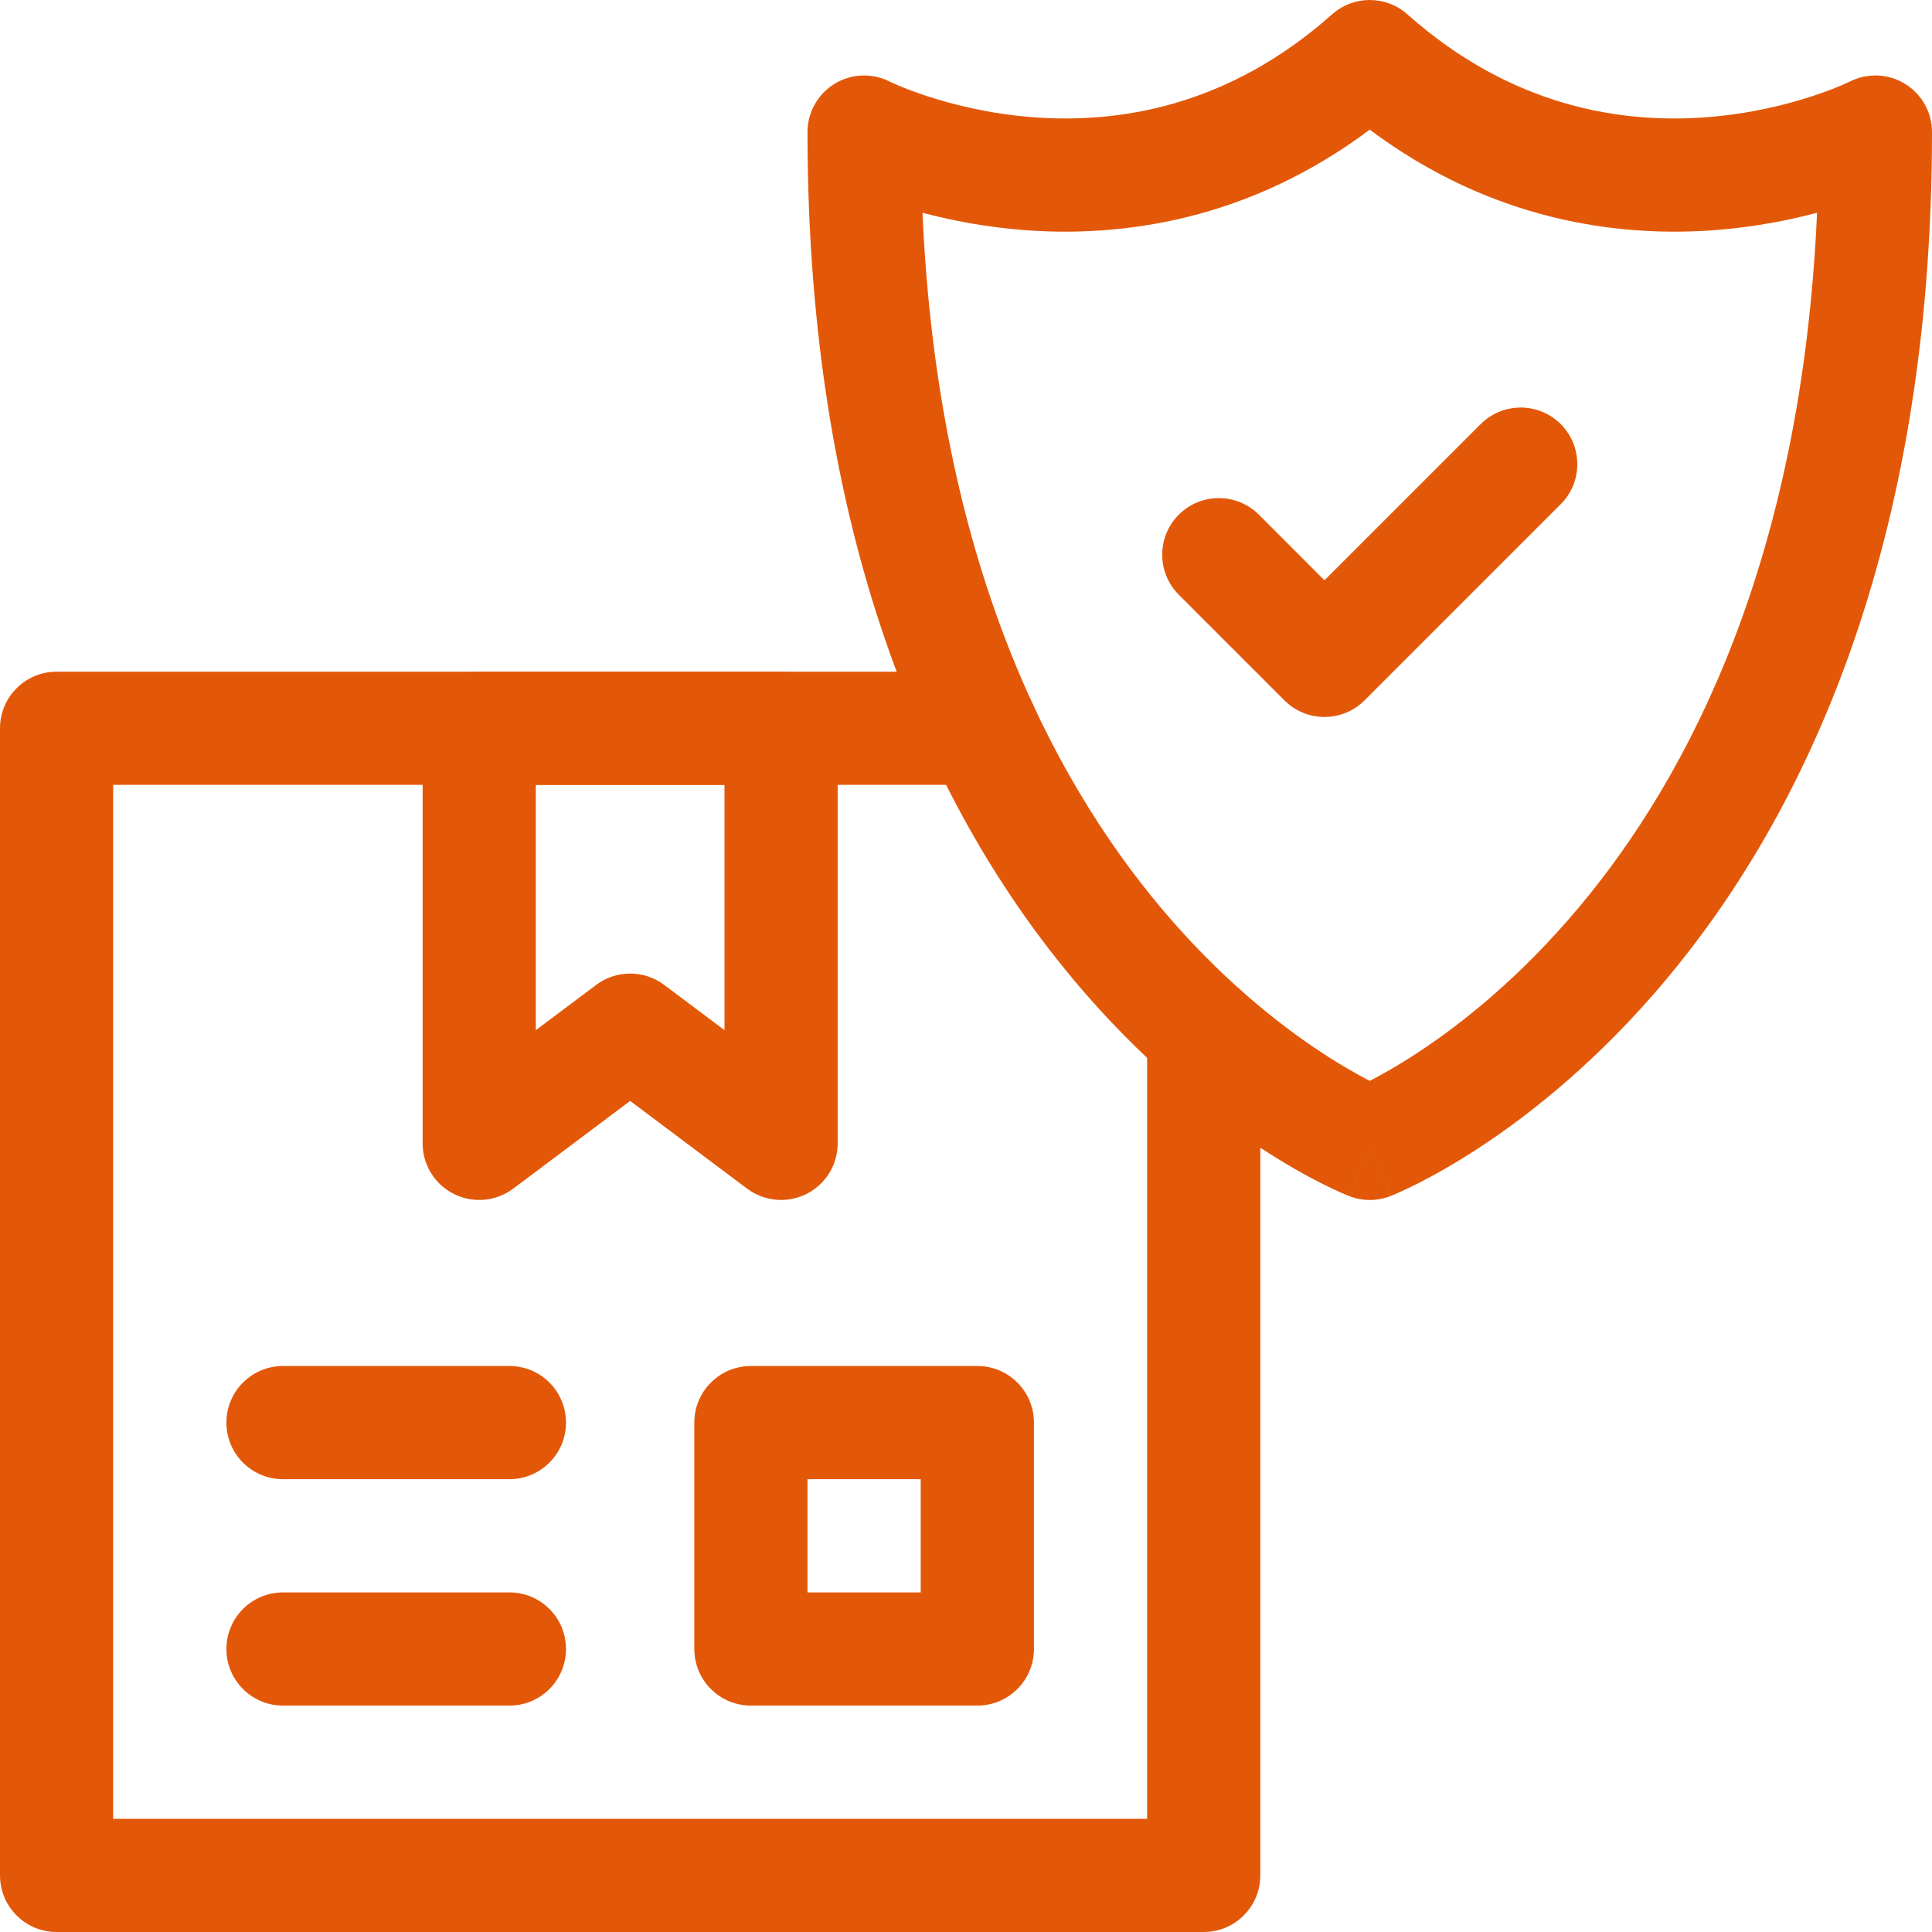 <svg width="48" height="48" viewBox="0 0 48 48" fill="none" xmlns="http://www.w3.org/2000/svg">
<g clip-path="url(#clip0_890_1674)">
<path d="M24.388 16.688L24.424 16.688C25.184 16.707 25.794 17.329 25.794 18.094C25.794 18.858 25.184 19.48 24.424 19.5L24.388 19.5H2.812V45.188H28.5V25.664C28.5 24.888 29.13 24.258 29.906 24.258C30.683 24.258 31.312 24.888 31.312 25.664V46.594C31.312 47.371 30.683 48 29.906 48H1.406C0.63 48 0 47.371 0 46.594V18.094C0 17.317 0.63 16.688 1.406 16.688H24.388Z" fill="#E35808"/>
<path d="M19.406 16.688C20.183 16.688 20.812 17.317 20.812 18.094V28.407C20.812 28.939 20.512 29.426 20.035 29.664C19.559 29.902 18.989 29.851 18.562 29.532L15.656 27.352L12.75 29.532C12.324 29.851 11.754 29.902 11.277 29.664C10.801 29.426 10.5 28.939 10.5 28.407V18.094L10.501 18.058C10.52 17.298 11.142 16.688 11.906 16.688H19.406ZM13.312 25.594L14.812 24.469C15.312 24.094 16 24.094 16.5 24.469L18 25.594V19.5H13.312V25.594Z" fill="#E35808"/>
<path d="M24.281 33.938C25.058 33.938 25.688 34.567 25.688 35.344V40.969C25.688 41.746 25.058 42.375 24.281 42.375H18.656C17.88 42.375 17.25 41.746 17.25 40.969V35.344C17.25 34.567 17.88 33.938 18.656 33.938H24.281ZM20.062 39.563H22.875V36.75H20.062V39.563Z" fill="#E35808"/>
<path d="M12.656 33.938C13.433 33.938 14.062 34.567 14.062 35.344C14.062 36.121 13.433 36.75 12.656 36.75H7.031C6.255 36.75 5.625 36.121 5.625 35.344C5.625 34.567 6.255 33.938 7.031 33.938H12.656Z" fill="#E35808"/>
<path d="M12.656 39.563C13.433 39.563 14.062 40.192 14.062 40.969C14.062 41.746 13.433 42.375 12.656 42.375H7.031C6.255 42.375 5.625 41.746 5.625 40.969C5.625 40.192 6.255 39.563 7.031 39.563H12.656Z" fill="#E35808"/>
<path d="M34.54 29.718C34.213 29.845 33.85 29.845 33.523 29.718L34.031 28.407L34.54 29.718ZM45.961 2.026C45.961 2.026 45.961 2.026 45.96 2.026C46.396 1.806 46.914 1.828 47.33 2.083C47.746 2.339 48 2.793 48 3.281C48 13.724 44.751 20.328 41.391 24.341C39.72 26.335 38.042 27.666 36.766 28.504C36.128 28.923 35.59 29.219 35.203 29.414C35.009 29.511 34.853 29.583 34.741 29.633C34.684 29.658 34.639 29.677 34.605 29.691C34.588 29.698 34.574 29.704 34.563 29.708C34.558 29.71 34.553 29.712 34.55 29.714C34.548 29.715 34.546 29.715 34.544 29.716C34.543 29.716 34.542 29.716 34.542 29.717C34.541 29.717 34.54 29.718 34.031 28.407C33.523 29.718 33.522 29.717 33.521 29.717C33.52 29.716 33.519 29.716 33.518 29.716C33.517 29.715 33.515 29.715 33.513 29.714C33.509 29.712 33.504 29.71 33.499 29.708C33.488 29.704 33.474 29.698 33.457 29.691C33.423 29.677 33.378 29.658 33.322 29.633C33.209 29.583 33.053 29.511 32.859 29.414C32.472 29.219 31.934 28.923 31.296 28.504C30.021 27.666 28.343 26.335 26.672 24.341C23.311 20.328 20.062 13.724 20.062 3.281C20.062 2.793 20.316 2.339 20.733 2.083C21.148 1.828 21.667 1.806 22.102 2.026C22.102 2.026 22.101 2.026 22.101 2.025L22.104 2.027C22.11 2.03 22.122 2.036 22.14 2.044C22.176 2.061 22.235 2.087 22.315 2.122C22.476 2.19 22.722 2.287 23.038 2.39C23.674 2.598 24.579 2.828 25.645 2.911C27.756 3.076 30.491 2.672 33.097 0.355C33.63 -0.118 34.433 -0.118 34.965 0.355C37.572 2.672 40.307 3.076 42.418 2.911C43.484 2.828 44.389 2.598 45.024 2.39C45.34 2.287 45.586 2.19 45.747 2.122C45.828 2.087 45.887 2.061 45.923 2.044C45.94 2.036 45.952 2.03 45.958 2.027C45.959 2.026 45.96 2.026 45.961 2.026ZM34.031 3.221C31.008 5.484 27.867 5.905 25.426 5.715C24.468 5.64 23.617 5.471 22.919 5.286C23.299 13.912 26.112 19.292 28.828 22.535C30.298 24.29 31.76 25.444 32.84 26.153C33.327 26.473 33.736 26.701 34.031 26.854C34.327 26.701 34.735 26.473 35.222 26.153C36.302 25.444 37.764 24.29 39.234 22.535C41.95 19.292 44.763 13.912 45.144 5.286C44.445 5.471 43.594 5.64 42.637 5.715C40.196 5.905 37.055 5.484 34.031 3.221ZM45.963 2.025C45.963 2.025 45.962 2.025 45.962 2.025C45.962 2.025 45.961 2.025 45.961 2.026C45.962 2.025 45.963 2.025 45.963 2.025Z" fill="#E35808"/>
<path d="M36.787 10.537C37.336 9.988 38.226 9.988 38.776 10.537C39.325 11.086 39.325 11.977 38.776 12.526L33.901 17.401C33.351 17.95 32.461 17.95 31.912 17.401L29.287 14.776C28.738 14.227 28.738 13.336 29.287 12.787C29.836 12.238 30.726 12.238 31.276 12.787L32.906 14.418L36.787 10.537Z" fill="#E35808"/>
</g>
<defs>
<clipPath id="clip0_890_1674">
<rect width="48" height="48" fill="white"/>
</clipPath>
</defs>
</svg>
